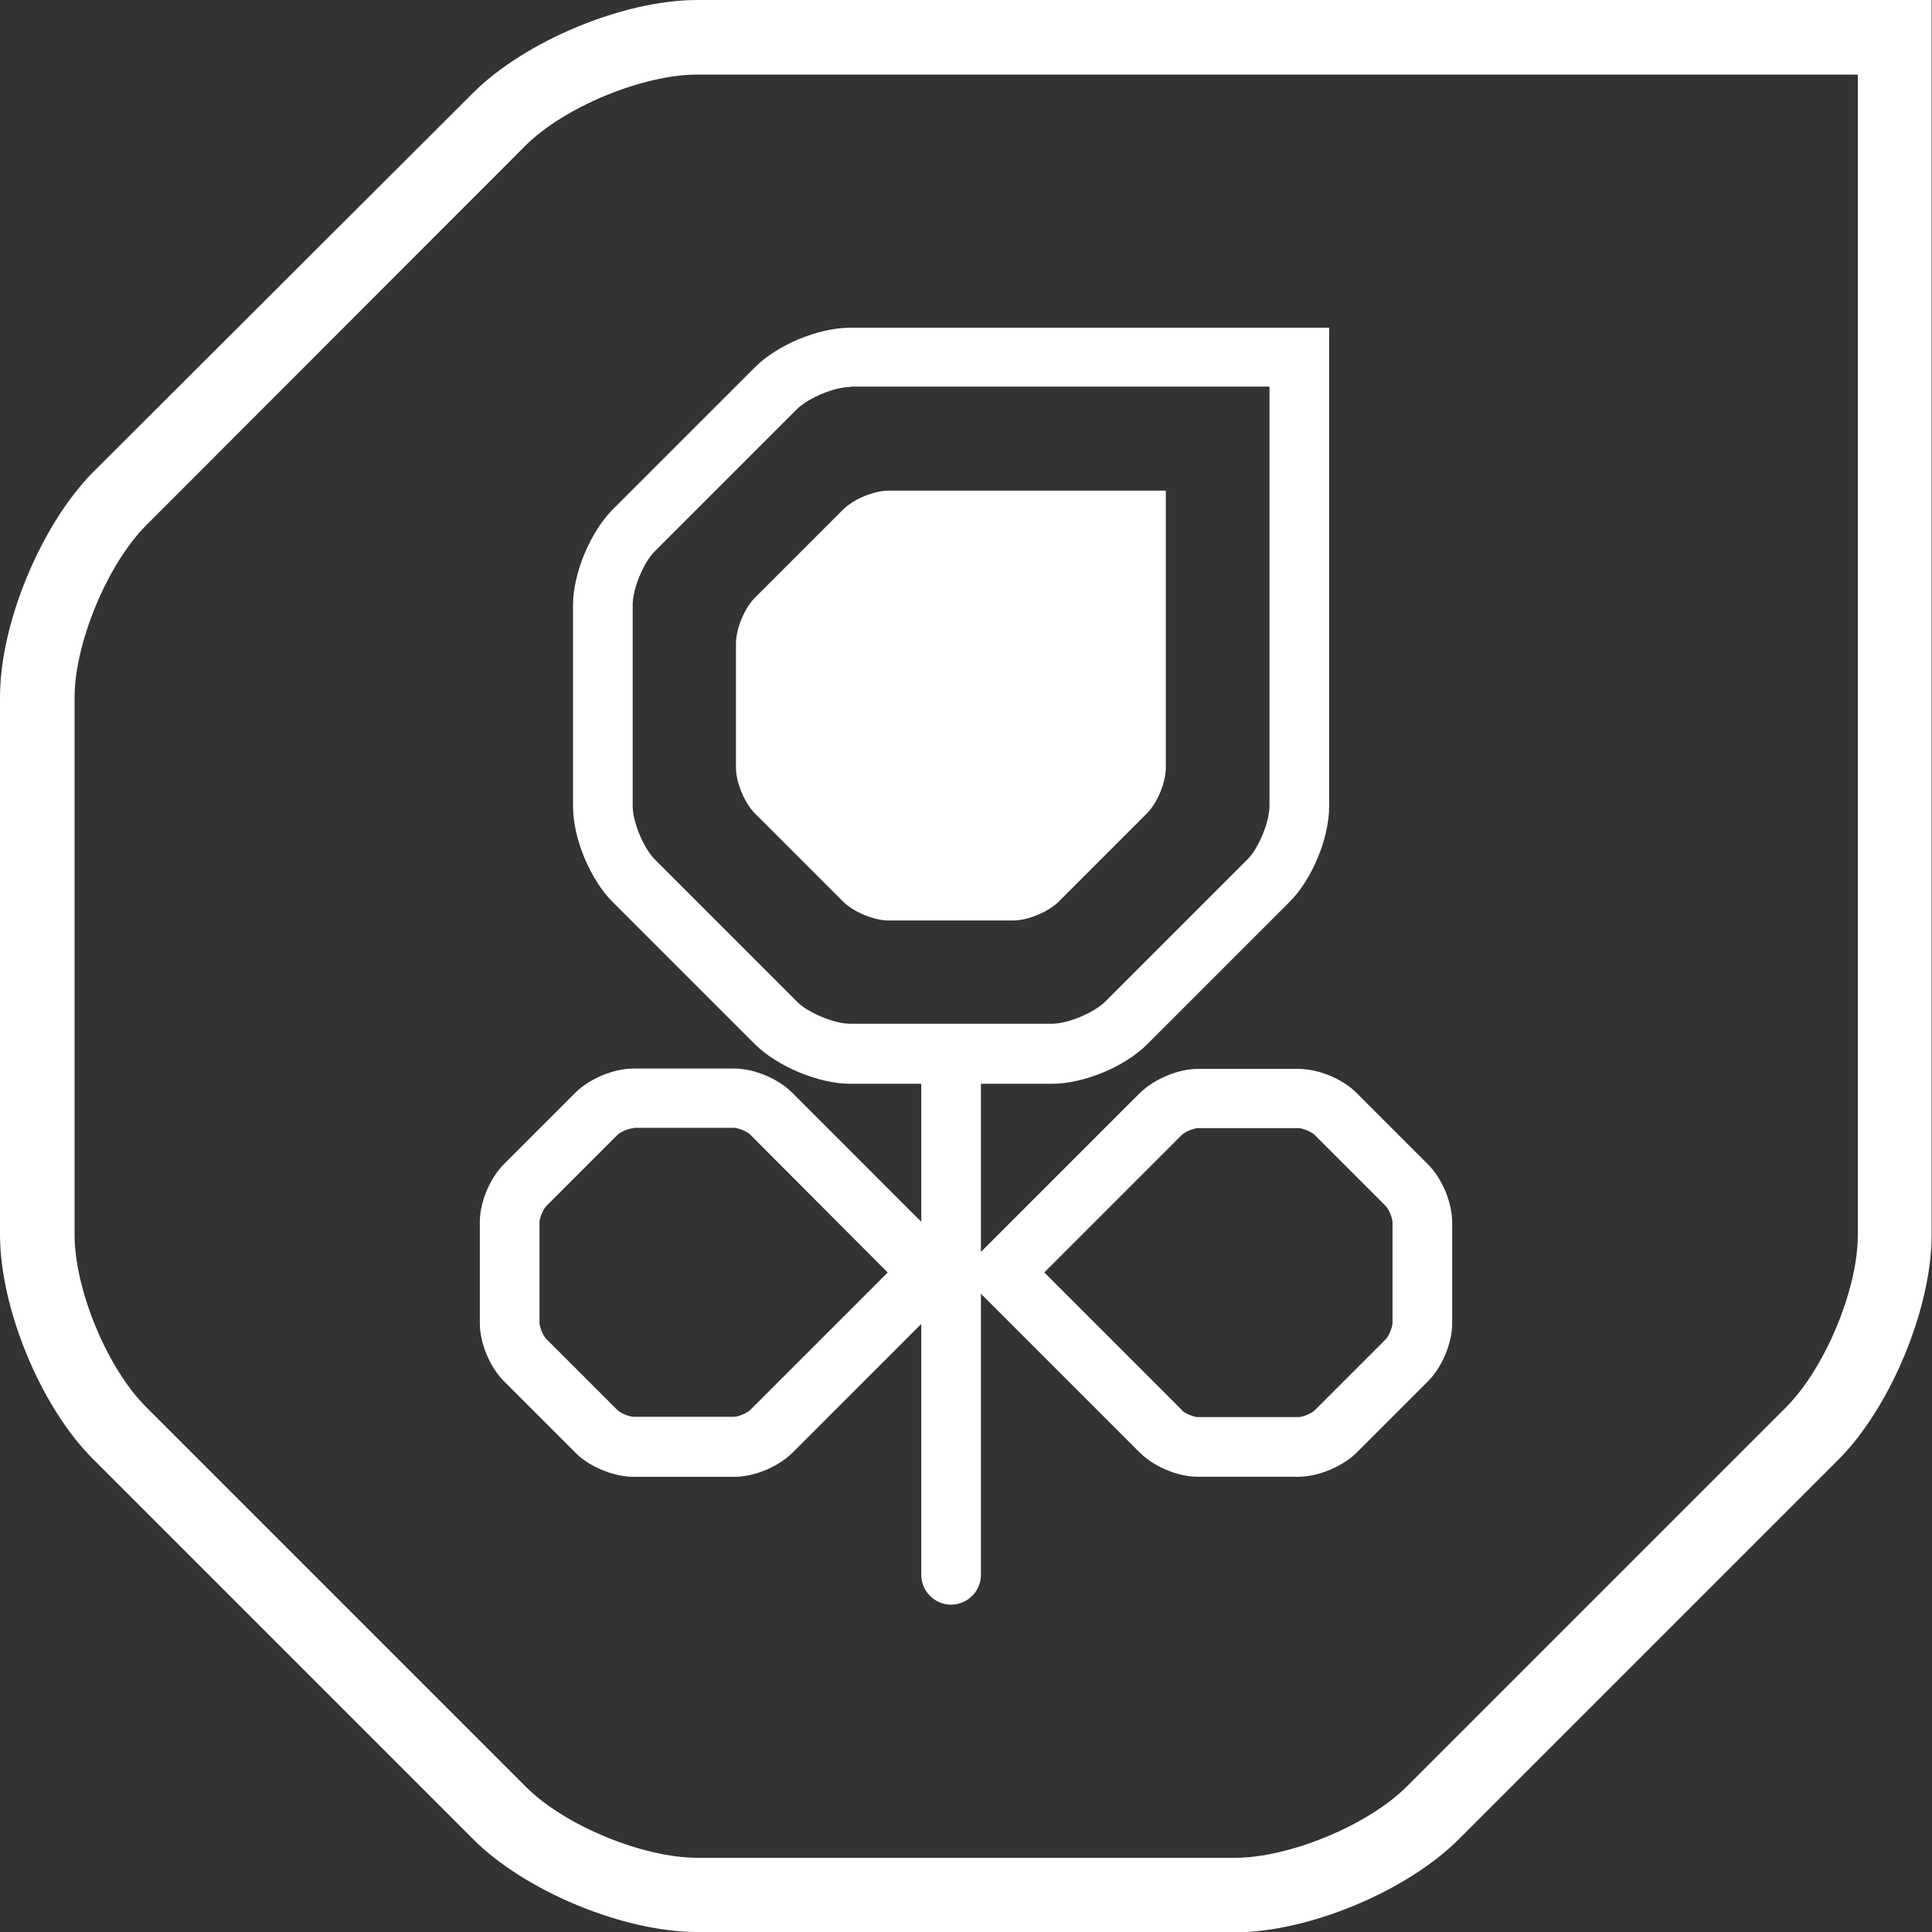 <svg width="90" height="90" viewBox="0 0 90 90" fill="none" xmlns="http://www.w3.org/2000/svg">
<rect x="0" y="0" width="90" height="90" fill="#333333" stroke="none"/>
<g clip-path="url(#clip0_2607_14186)">
<path d="M57.505 90H32.478C29.039 90 24.436 88.09 22.022 85.658L4.325 67.96C1.893 65.529 0 60.944 0 57.505V32.478C0 29.039 1.91 24.454 4.325 22.005L22.022 4.342C24.454 1.91 29.039 0 32.478 0H89.983V57.522C89.983 60.944 88.072 65.546 85.658 67.978L67.96 85.675C65.529 88.107 60.944 90.017 57.505 90.017V90ZM32.478 3.474C29.942 3.474 26.277 4.985 24.471 6.791L6.791 24.489C5.002 26.295 3.474 29.959 3.474 32.495V57.522C3.474 60.058 4.985 63.722 6.791 65.529L24.489 83.227C26.277 85.033 29.942 86.544 32.495 86.544H57.522C60.058 86.544 63.722 85.033 65.529 83.227L83.227 65.529C85.015 63.722 86.544 60.075 86.544 57.54V3.474H32.513H32.478Z" fill="white"/>
<path d="M48.995 50.487H39.616C38.14 50.487 36.229 49.689 35.17 48.647L28.535 42.012C27.493 40.97 26.694 39.059 26.694 37.566V28.187C26.694 26.711 27.493 24.801 28.535 23.741L35.17 17.107C36.212 16.064 38.122 15.266 39.616 15.266H61.916V37.566C61.916 39.059 61.117 40.97 60.075 42.012L53.441 48.647C52.381 49.706 50.471 50.487 48.995 50.487ZM39.616 18.027C38.869 18.027 37.671 18.531 37.132 19.052L30.498 25.686C29.977 26.207 29.473 27.423 29.473 28.17V37.548C29.473 38.295 29.977 39.494 30.498 40.032L37.132 46.667C37.653 47.188 38.869 47.691 39.616 47.691H48.995C49.741 47.691 50.94 47.188 51.478 46.667L58.113 40.032C58.634 39.511 59.137 38.295 59.137 37.548V18.01H39.616V18.027Z" fill="white"/>
<path d="M34.197 68.795H29.508C28.588 68.795 27.441 68.326 26.799 67.666L23.481 64.349C22.822 63.689 22.352 62.577 22.352 61.64V56.933C22.352 55.995 22.822 54.883 23.481 54.224L26.799 50.906C27.459 50.246 28.588 49.777 29.508 49.777H34.197C35.135 49.777 36.247 50.246 36.907 50.906L45.295 59.295L36.924 67.666C36.264 68.326 35.153 68.795 34.215 68.795H34.197ZM29.508 52.556C29.317 52.556 28.9 52.73 28.761 52.869L25.444 56.186C25.305 56.325 25.131 56.742 25.131 56.933V61.622C25.131 61.813 25.305 62.23 25.444 62.369L28.761 65.686C28.9 65.825 29.317 65.999 29.508 65.999H34.197C34.388 65.999 34.805 65.825 34.944 65.686L41.353 59.278L34.944 52.851C34.805 52.712 34.388 52.539 34.197 52.539H29.508V52.556Z" fill="white"/>
<path d="M55.803 68.793C54.865 68.793 53.753 68.324 53.093 67.664L44.722 59.293L53.093 50.922C53.771 50.262 54.882 49.793 55.803 49.793H60.492C61.413 49.793 62.559 50.262 63.202 50.922L66.519 54.239C67.179 54.899 67.648 56.011 67.648 56.949V61.638C67.648 62.576 67.179 63.687 66.519 64.347L63.202 67.664C62.559 68.307 61.413 68.793 60.492 68.793H55.785H55.803ZM55.056 65.702C55.195 65.841 55.612 66.014 55.803 66.014H60.492C60.683 66.014 61.1 65.841 61.239 65.702L64.556 62.385C64.695 62.246 64.869 61.829 64.869 61.62V56.931C64.869 56.74 64.695 56.323 64.556 56.184L61.239 52.867C61.1 52.728 60.683 52.554 60.492 52.554H55.803C55.612 52.554 55.195 52.728 55.056 52.867L48.647 59.276L55.056 65.684V65.702Z" fill="white"/>
<path d="M44.305 74.751C43.541 74.751 42.916 74.126 42.916 73.362V49.62C42.916 48.856 43.541 48.23 44.305 48.23C45.07 48.23 45.695 48.856 45.695 49.62V73.362C45.695 74.126 45.07 74.751 44.305 74.751Z" fill="white"/>
<path d="M54.309 35.76V22.855H41.405C40.71 22.855 39.755 23.255 39.269 23.741L35.17 27.84C34.684 28.326 34.284 29.282 34.284 29.976V35.76C34.284 36.455 34.684 37.41 35.17 37.896L39.269 41.995C39.755 42.481 40.71 42.881 41.405 42.881H47.188C47.883 42.881 48.838 42.481 49.325 41.995L53.423 37.896C53.91 37.41 54.309 36.455 54.309 35.76Z" fill="white"/>
</g>
<defs>
<clipPath id="clip0_2607_14186">
<rect width="90" height="90" fill="white"/>
</clipPath>
</defs>
</svg>
